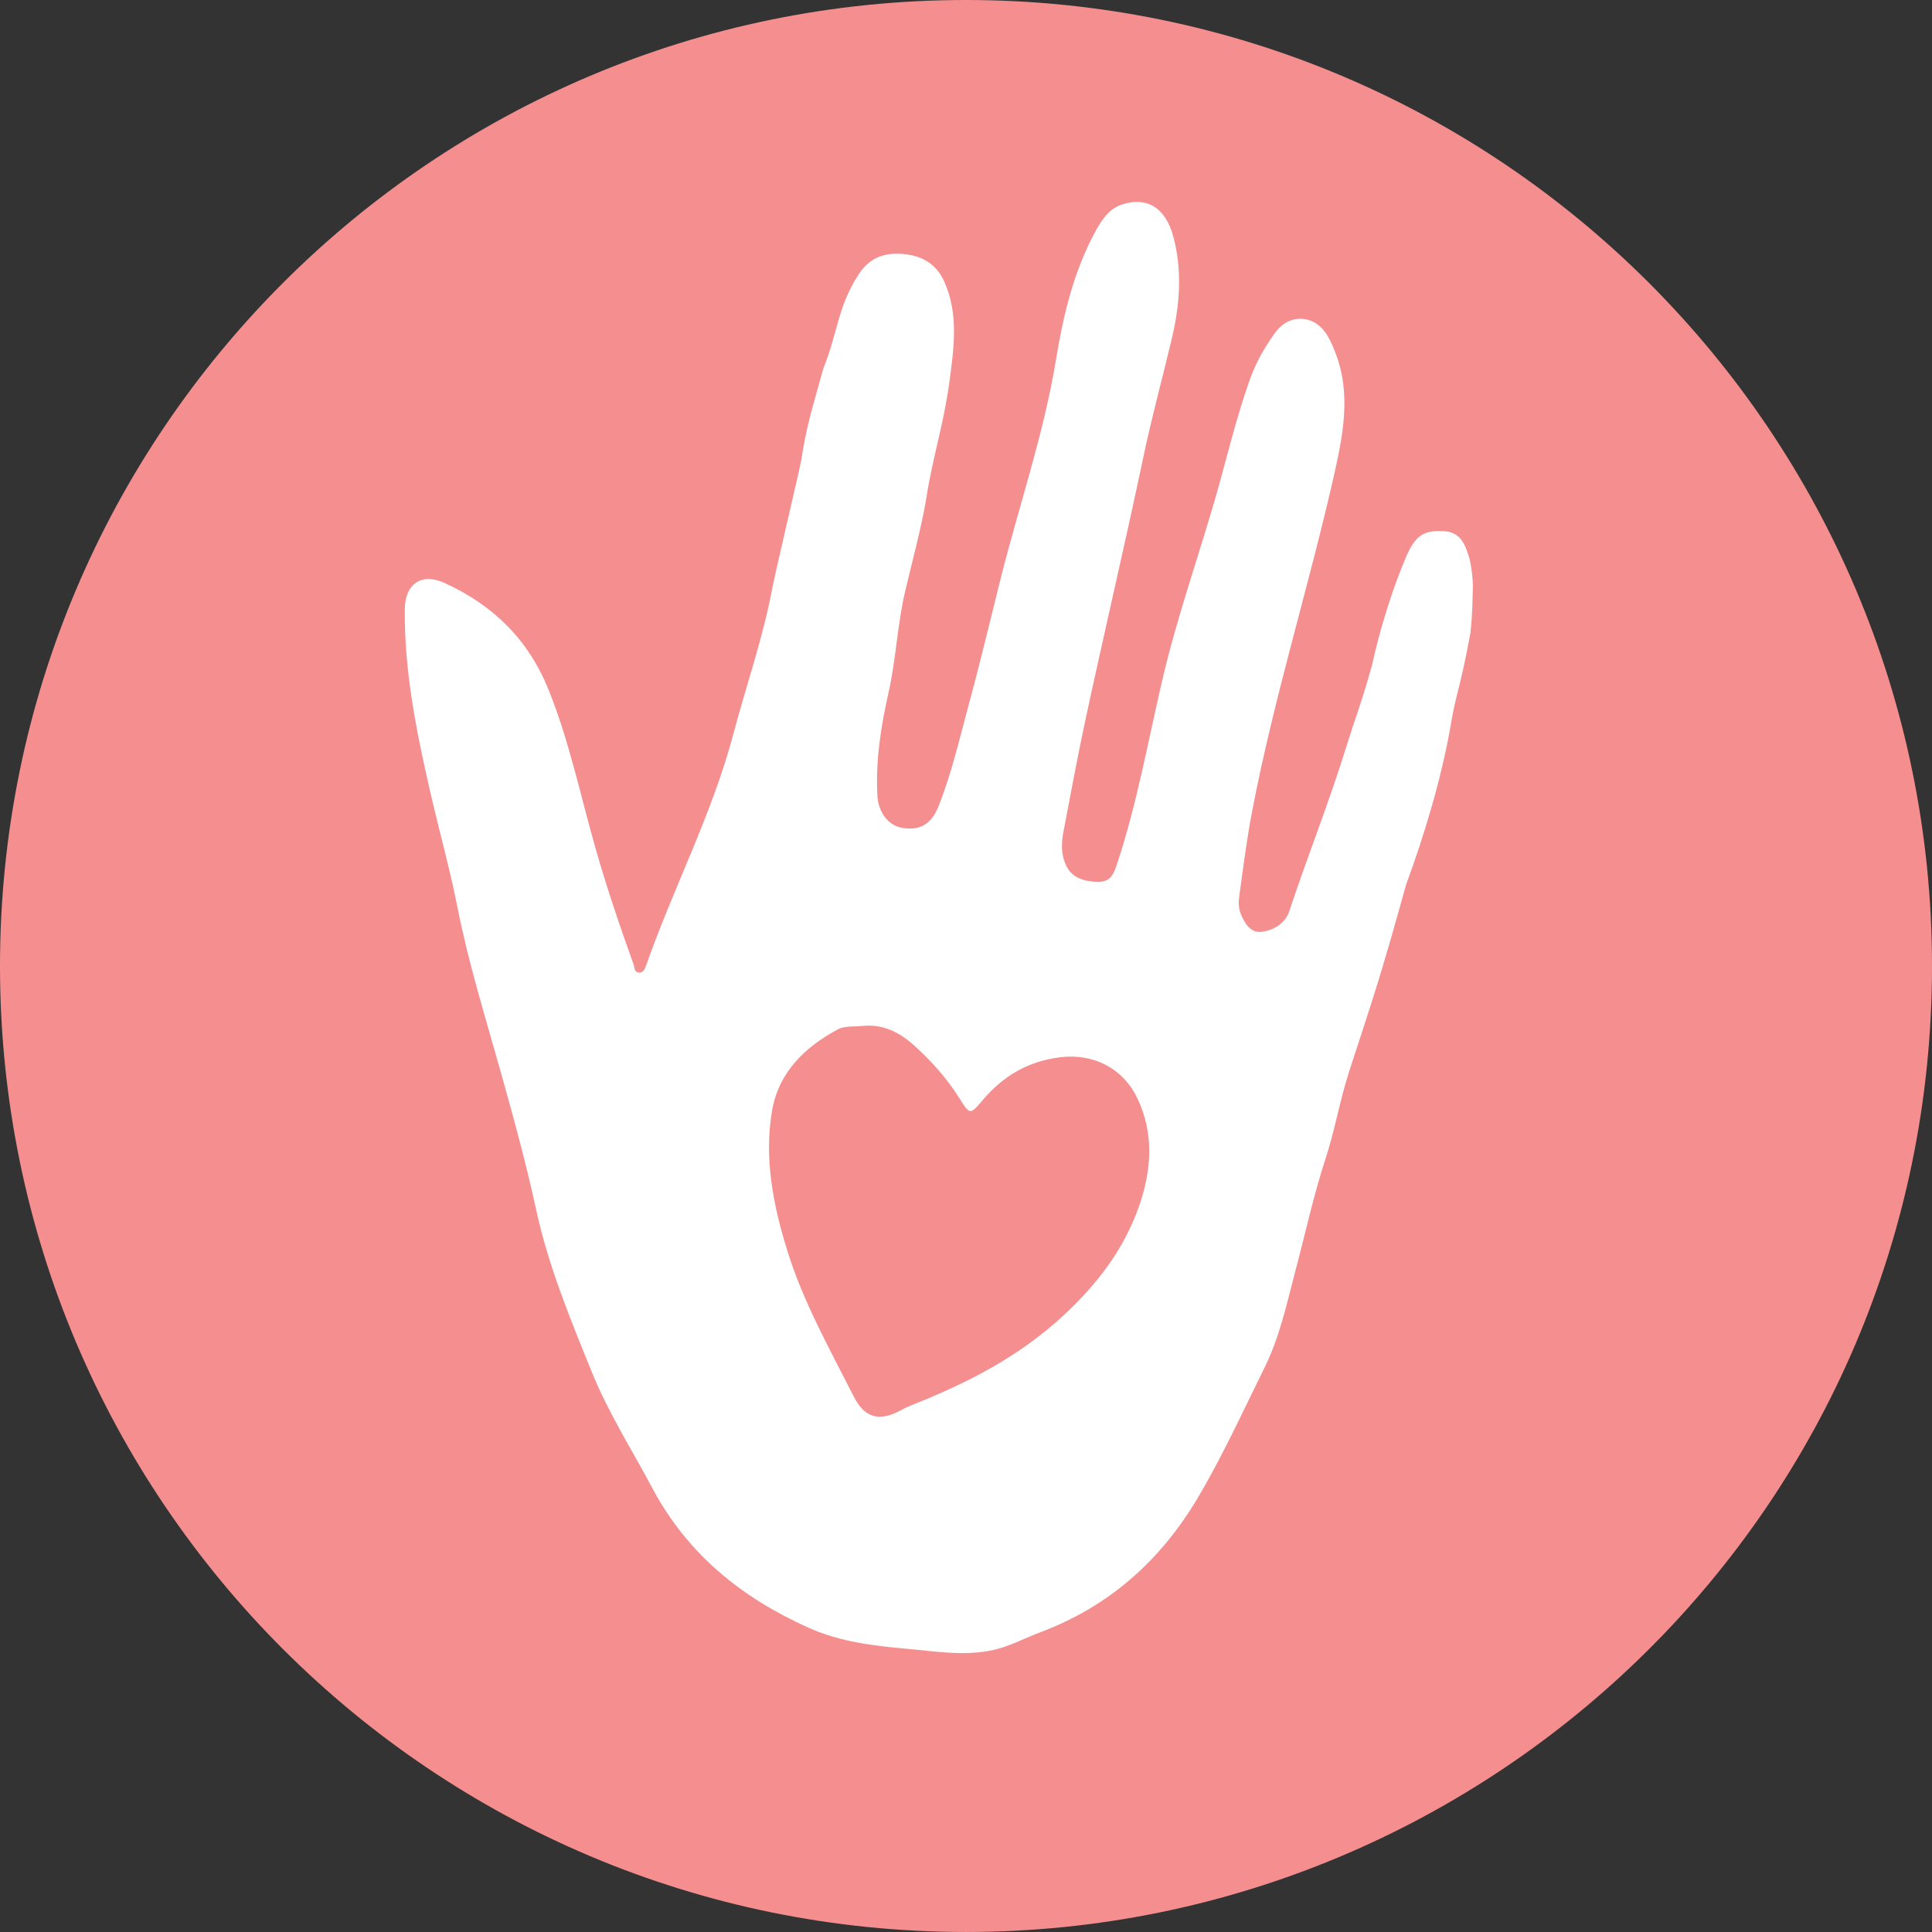 <?xml version="1.0" encoding="utf-8"?>
<!-- Generator: Adobe Illustrator 16.0.0, SVG Export Plug-In . SVG Version: 6.00 Build 0)  -->
<!DOCTYPE svg PUBLIC "-//W3C//DTD SVG 1.1//EN" "http://www.w3.org/Graphics/SVG/1.1/DTD/svg11.dtd">
<svg version="1.1" id="Layer_1" xmlns="http://www.w3.org/2000/svg" xmlns:xlink="http://www.w3.org/1999/xlink" x="0px" y="0px"
	 width="100px" height="100px" viewBox="0 0 100 100" enable-background="new 0 0 100 100" xml:space="preserve">
<rect x="0" y="0" width="100" height="100" fill="#333333" stroke="none"/>
<path fill="#f58f8f" d="M100,50c0-27.61-22.385-50-50-50C22.384,0,0,22.39,0,50c0,27.615,22.384,49.999,50,49.999
	C77.244,99.999,100,77.987,100,50"/>
<path fill-rule="evenodd" clip-rule="evenodd" fill="#FFFFFF" d="M76.111,32.747c-0.581,3.138-0.707,2.929-1.026,4.806
	c-0.461,2.673-1.37,5.713-2.308,8.24c-1.362,4.935-1.812,6.176-2.938,9.64c-0.519,1.607-0.735,3.057-1.268,4.66
	c-0.615,1.907-1.033,3.861-1.55,5.794c-0.431,1.655-0.799,3.342-1.566,4.893c-1.12,2.271-2.177,4.585-3.471,6.769
	c-1.919,3.222-4.563,5.586-8.098,6.921c-0.861,0.32-1.662,0.774-2.591,0.959c-1.473,0.292-2.944,0.033-4.379-0.09
	c-1.688-0.151-3.416-0.357-5.016-1.066c-3.482-1.554-6.303-3.81-8.132-7.243c-1.063-1.999-2.278-3.9-3.136-6.013
	c-1.112-2.747-2.247-5.477-2.88-8.4c-0.512-2.371-1.158-4.719-1.815-7.064c-0.791-2.832-1.676-5.644-2.249-8.538
	c-0.399-2.035-0.965-4.038-1.425-6.057c-0.714-3.106-1.343-6.224-1.311-9.428c0.011-1.303,0.862-1.906,2.062-1.355
	c2.476,1.135,4.296,2.875,5.359,5.479c1.083,2.665,1.653,5.456,2.433,8.193c0.584,2.054,1.268,4.072,1.99,6.079
	c0.057,0.162,0.031,0.402,0.275,0.415c0.224,0.013,0.297-0.174,0.362-0.344c1.413-4.034,3.42-7.839,4.519-11.988
	c0.671-2.528,1.546-5.017,2.026-7.584c0.145-0.774,1.428-6.212,1.481-6.541c0.304-1.858,0.432-2.222,1.161-4.831
	c0.736-1.798,0.732-3.171,1.819-4.847c0.543-0.838,1.269-1.114,2.148-1.071c0.986,0.05,1.82,0.419,2.278,1.417
	c0.766,1.694,0.508,3.466,0.282,5.174c-0.309,2.28-0.85,3.814-1.208,6.089c-0.219,1.365-0.755,3.377-1.075,4.731
	c-0.417,1.736-0.479,3.543-0.871,5.289c-0.396,1.76-0.68,3.537-0.579,5.356c0.047,0.861,0.578,1.535,1.254,1.653
	c0.89,0.162,1.517-0.14,1.895-1.078c0.675-1.683,1.085-3.464,1.556-5.211c0.599-2.198,1.125-4.415,1.675-6.62
	c0.956-3.775,2.23-7.474,2.865-11.329c0.375-2.292,0.909-4.528,2.016-6.589c0.339-0.62,0.71-1.218,1.43-1.442
	c1.25-0.39,2.209,0.148,2.619,1.649c0.475,1.748,0.349,3.531-0.067,5.286c-0.491,2.068-1.055,4.124-1.491,6.208
	c-0.968,4.601-2.064,9.229-3.045,13.826c-0.385,1.808-0.718,3.625-1.064,5.437c-0.141,0.694-0.156,1.393,0.242,2.022
	c0.329,0.507,1.035,0.661,1.621,0.638c0.59-0.027,0.728-0.435,0.89-0.903c1.02-3.059,1.584-6.24,2.312-9.374
	c0.712-3.109,1.763-6.122,2.666-9.178c0.656-2.215,1.153-4.473,1.944-6.649c0.302-0.828,0.742-1.577,1.25-2.292
	c0.4-0.576,1.036-0.868,1.692-0.697c0.773,0.199,1.13,0.9,1.407,1.613c0.896,2.207,0.423,4.413-0.068,6.59
	c-1.313,5.763-3.088,11.413-4.2,17.222c-0.278,1.437-0.46,2.894-0.661,4.347c-0.046,0.299-0.057,0.641,0.044,0.914
	c0.18,0.49,0.507,1.049,1.051,0.999c0.635-0.056,1.271-0.415,1.487-1.076c0.948-2.859,2.07-5.656,2.96-8.534
	c0.491-1.595,0.797-2.289,1.331-4.234c0.367-1.713,1.043-3.903,1.731-5.513c0.483-1.131,0.888-1.443,1.967-1.385
	c0.828,0.042,1.078,0.614,1.279,1.231c0.148,0.438,0.247,1.27,0.232,1.743C76.212,30.901,76.234,31.586,76.111,32.747
	 M44.659,53.102c-0.433,0.047-0.936-0.017-1.292,0.177c-1.715,0.921-3.07,2.226-3.409,4.23c-0.414,2.46,0.06,4.873,0.792,7.222
	c0.823,2.658,2.19,5.087,3.443,7.559c0.552,1.091,1.312,1.311,2.407,0.717c0.183-0.099,0.369-0.188,0.559-0.266
	c2.881-1.136,5.574-2.508,7.899-4.665c1.772-1.65,3.149-3.46,3.922-5.711c0.62-1.822,0.76-3.687-0.106-5.509
	c-0.745-1.563-2.266-2.337-3.983-2.135c-1.684,0.2-2.999,0.986-4.07,2.271c-0.597,0.708-0.635,0.7-1.143-0.118
	c-0.647-1.032-1.447-1.933-2.354-2.753C46.573,53.442,45.721,52.996,44.659,53.102"/>
</svg>
